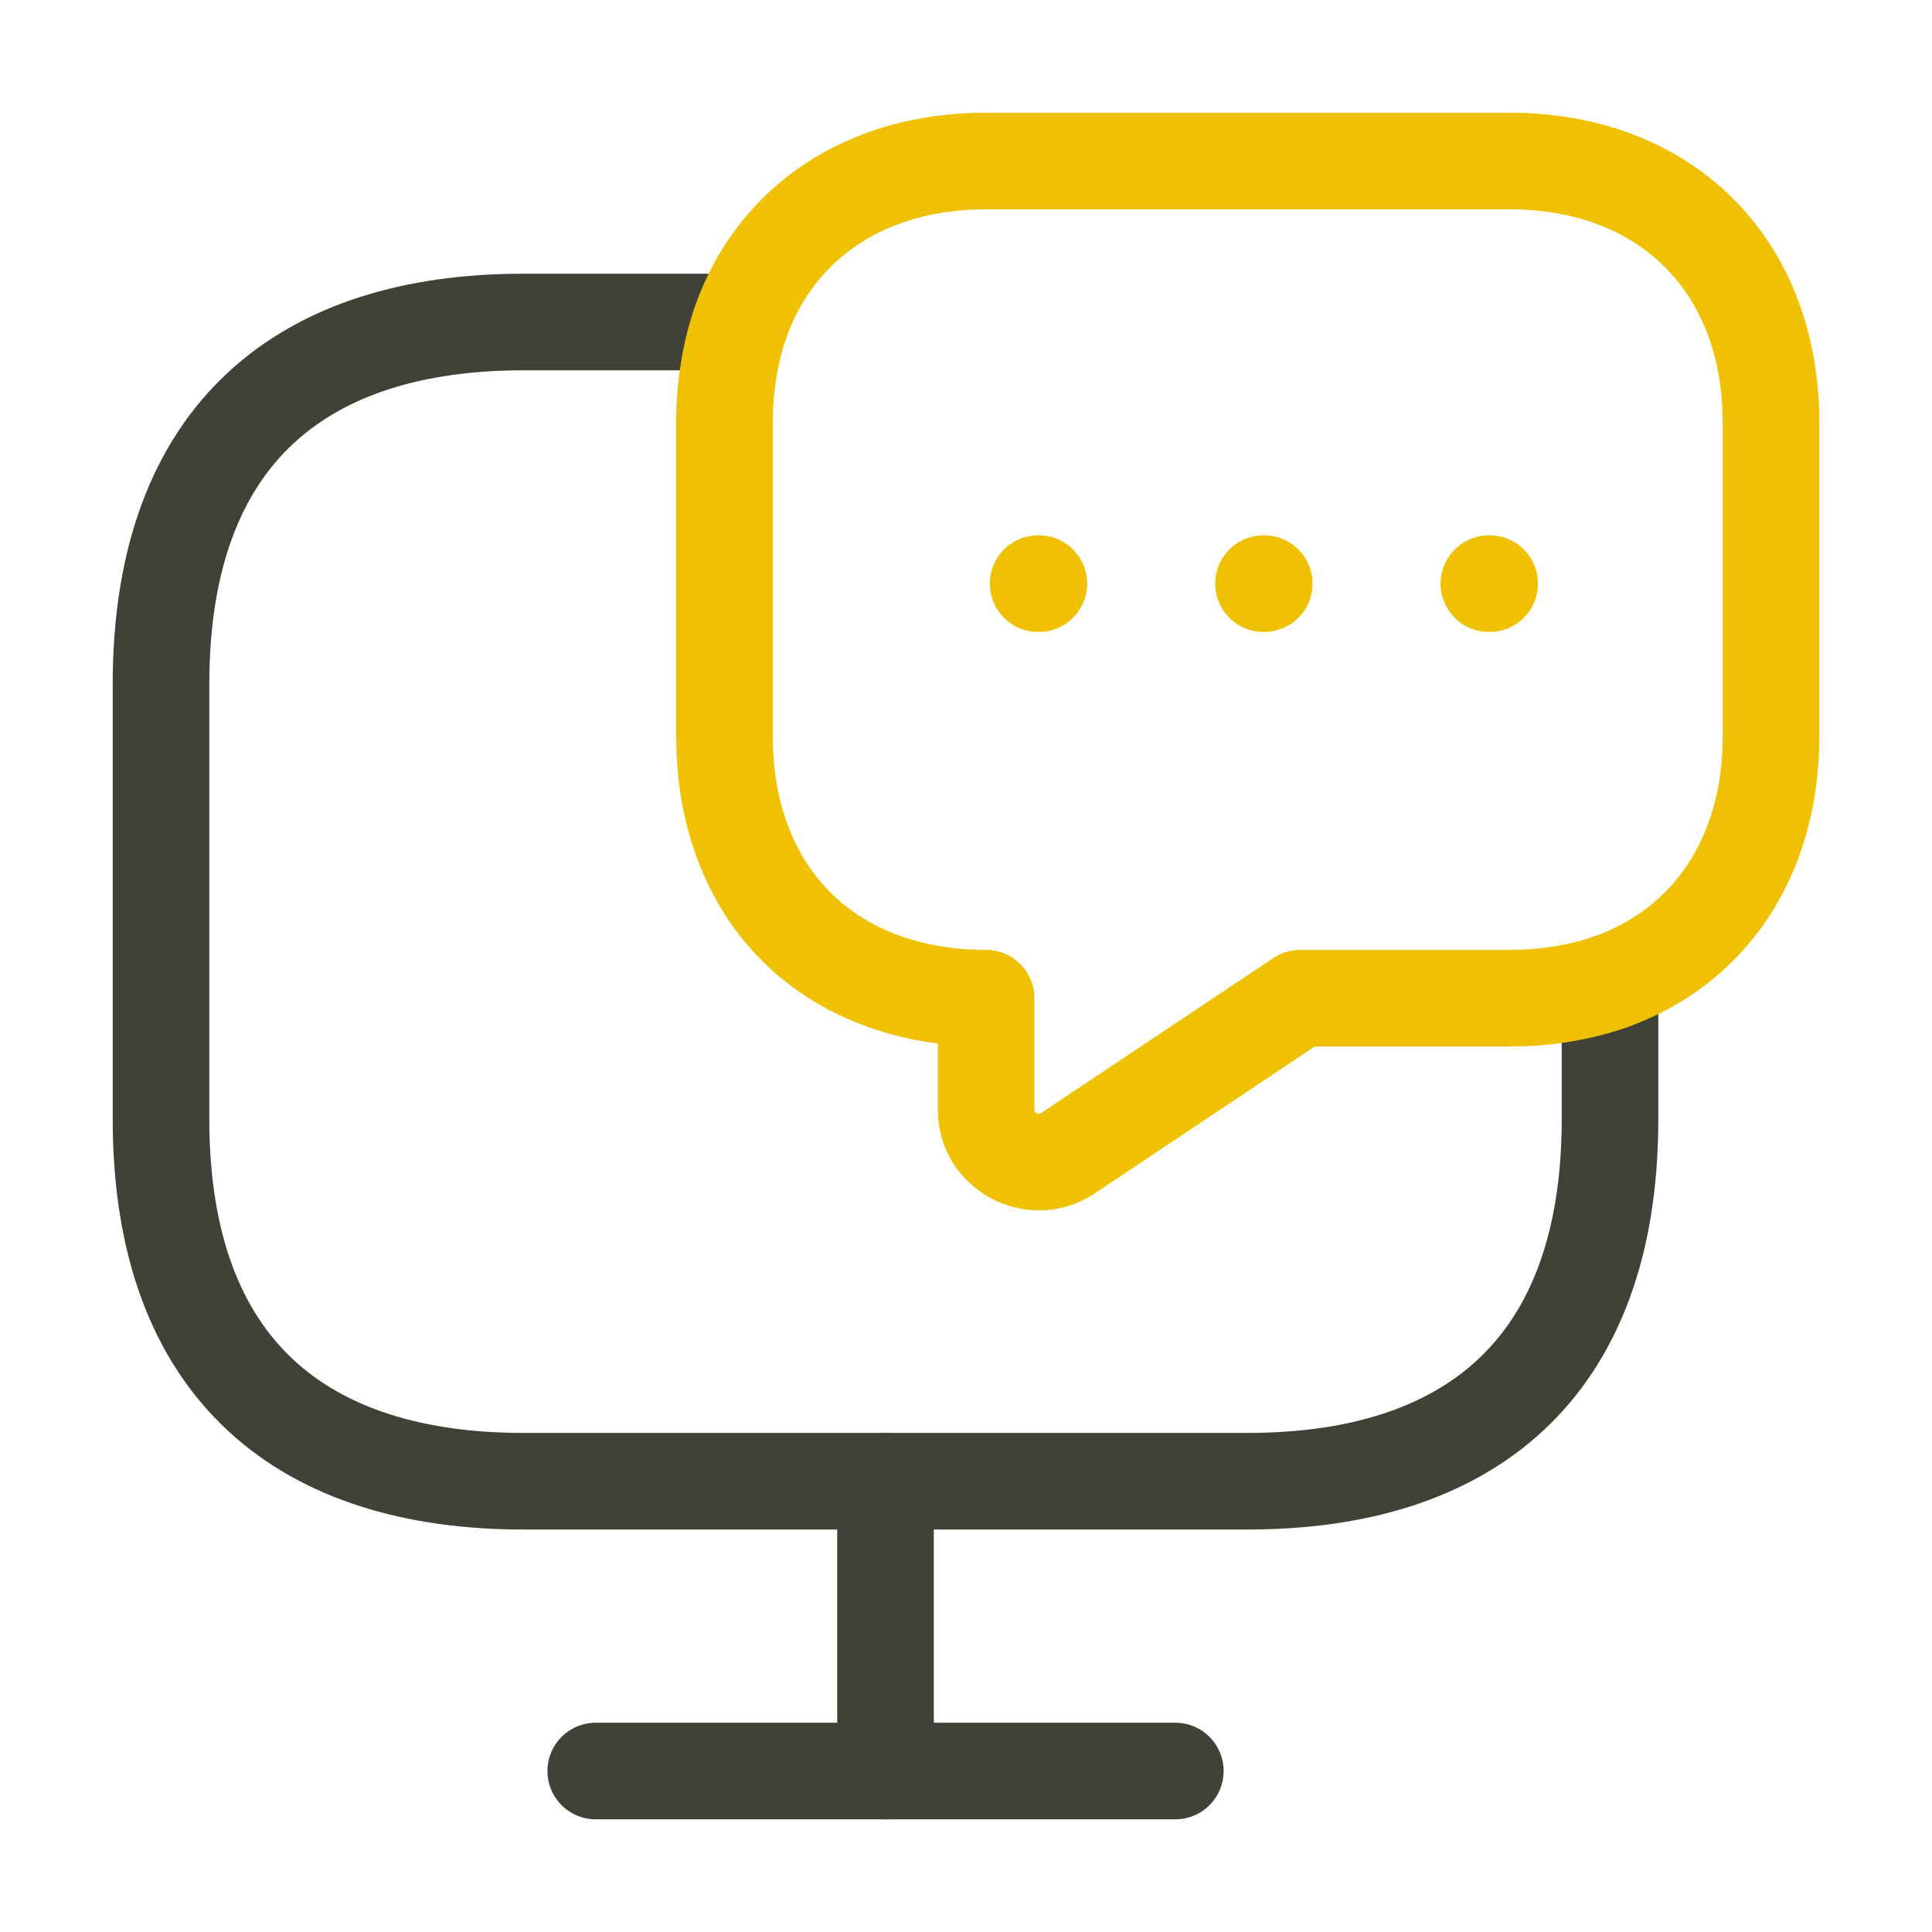 <?xml version="1.0" encoding="UTF-8"?>
<svg width="80px" height="80px" viewBox="0 0 80 80" version="1.1" xmlns="http://www.w3.org/2000/svg" xmlns:xlink="http://www.w3.org/1999/xlink">
    <title>CB97B928-6BC2-4E85-9CB0-80F475D360F9</title>
    <g id="Features-Detail--Update" stroke="none" stroke-width="1" fill="none" fill-rule="evenodd">
        <g id="Features--Detail__First-Click-Q32021" transform="translate(-280, -1198)">
            <g id="WCHWU" transform="translate(135, 1007)">
                <g id="Tabs" transform="translate(0, 191)">
                    <g id="icon-test-intuitiveness" transform="translate(145, 0)">
                        <rect id="Rectangle" x="0" y="0" width="80" height="80"></rect>
                        <g id="device-message" transform="translate(6.667, 6.667)" stroke-linecap="round" stroke-linejoin="round" stroke-width="4">
                            <path d="M60,34 L60,39.667 C60,50.167 54,54.667 45,54.667 L15,54.667 C6,54.667 0,50.167 0,39.667 L0,21.667 C0,11.167 6,6.667 15,6.667 L24,6.667" id="Path" stroke="#414237"></path>
                            <path d="M66.667,10.833 L66.667,23.833 C66.667,28.8 64.133,32.533 60,34 C58.733,34.433 57.333,34.667 55.833,34.667 L47.167,34.667 L37.533,41.1 C36.1,42.033 34.167,41 34.167,39.3 L34.167,34.667 C30.933,34.667 28.2,33.6 26.3,31.7 C24.4,29.8 23.333,27.067 23.333,23.833 L23.333,10.833 C23.333,9.333 23.567,7.933 24,6.667 C25.467,2.533 29.2,0 34.167,0 L55.833,0 C62.333,0 66.667,4.333 66.667,10.833 Z" id="Path" stroke="#F0C002"></path>
                            <line x1="18.001" y1="66.667" x2="42.001" y2="66.667" id="Path" stroke="#414237"></line>
                            <line x1="30" y1="54.667" x2="30" y2="66.667" id="Path" stroke="#414237"></line>
                            <line x1="54.985" y1="17.5" x2="55.015" y2="17.5" id="Path" stroke="#F0C002"></line>
                            <line x1="45.652" y1="17.5" x2="45.682" y2="17.5" id="Path" stroke="#F0C002"></line>
                            <line x1="36.32" y1="17.5" x2="36.35" y2="17.5" id="Path" stroke="#F0C002"></line>
                        </g>
                    </g>
                </g>
            </g>
        </g>
    </g>
</svg>
